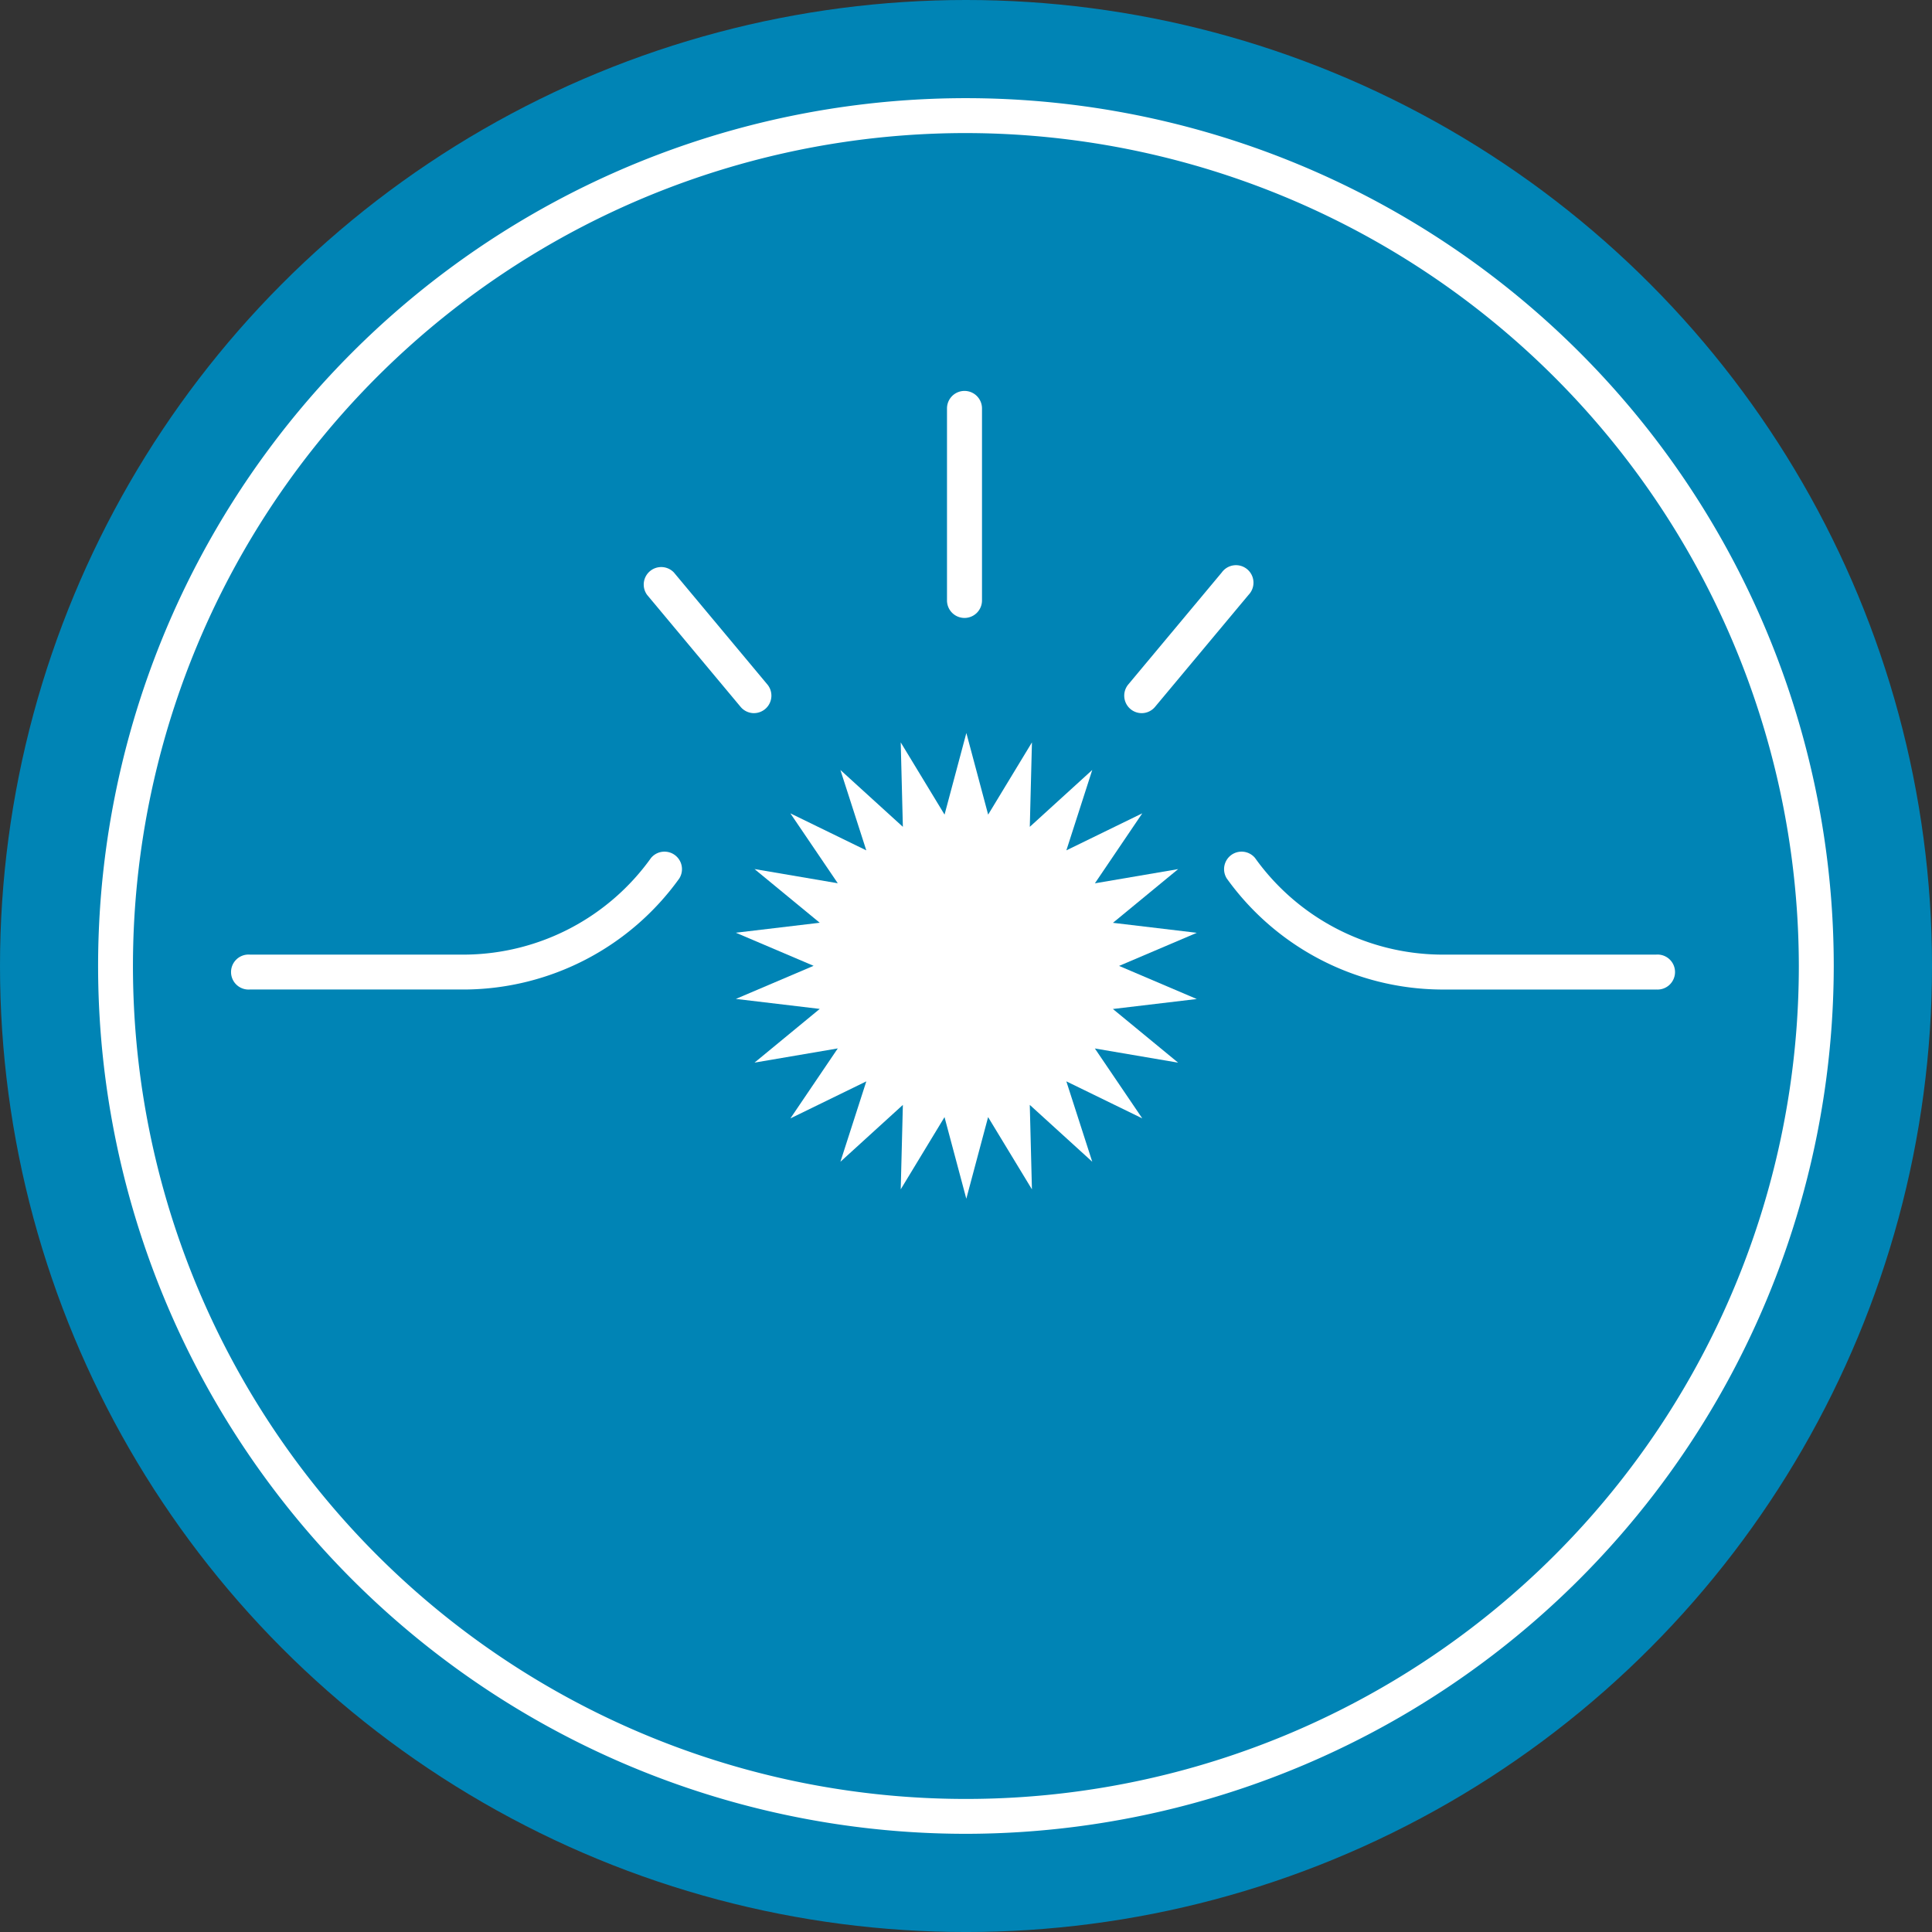 <svg id="Group_18081" data-name="Group 18081" xmlns="http://www.w3.org/2000/svg" width="121.449" height="121.449" viewBox="0 0 121.449 121.449">
  <rect x="0" y="0" width="121.449" height="121.449" fill="#333333" stroke="none"/>
  <g id="Group_18075" data-name="Group 18075">
    <g id="Group_18072" data-name="Group 18072">
      <ellipse id="Ellipse_501" data-name="Ellipse 501" cx="60.725" cy="60.725" rx="60.725" ry="60.725" fill="#0084b5"/>
    </g>
    <g id="Group_18073" data-name="Group 18073" transform="translate(6.169 6.171)">
      <path id="Path_30382" data-name="Path 30382" d="M1738,806.189a54.553,54.553,0,1,1,54.554-54.553A54.615,54.615,0,0,1,1738,806.189Zm0-106.912a52.36,52.36,0,1,0,52.359,52.359A52.419,52.419,0,0,0,1738,699.277Z" transform="translate(-1683.45 -697.083)" fill="#fff"/>
    </g>
    <g id="Group_18074" data-name="Group 18074" transform="translate(46.255 46.083)">
      <path id="Path_30383" data-name="Path 30383" d="M1731.294,735.368l4.886-2.081-5.272-.628,4.1-3.376-5.234.893,2.979-4.4-4.772,2.328,1.627-5.054-3.926,3.575.135-5.308-2.753,4.54-1.37-5.13-1.371,5.13-2.755-4.54.135,5.308-3.927-3.574,1.628,5.054-4.773-2.327,2.98,4.394-5.234-.892,4.1,3.375-5.272.627,4.886,2.08-4.886,2.081,5.273.628-4.1,3.376,5.234-.893-2.979,4.4,4.772-2.328-1.628,5.054,3.926-3.575-.135,5.308,2.753-4.54,1.37,5.13,1.37-5.13,2.755,4.54-.135-5.308,3.927,3.574-1.629-5.054,4.773,2.327-2.98-4.394,5.234.892-4.1-3.374,5.272-.627Z" transform="translate(-1707.202 -720.732)" fill="#fff"/>
    </g>
  </g>
  <g id="Group_18076" data-name="Group 18076" transform="translate(14.603 53.479)">
    <path id="Path_30384" data-name="Path 30384" d="M1703.149,733.837h-13.6a1.1,1.1,0,1,1,0-2.194h13.6a14.522,14.522,0,0,0,11.621-6.077,1.1,1.1,0,0,1,1.774,1.293A16.731,16.731,0,0,1,1703.149,733.837Z" transform="translate(-1688.447 -725.114)" fill="#fff"/>
  </g>
  <g id="Group_18077" data-name="Group 18077" transform="translate(76.912 53.481)">
    <path id="Path_30385" data-name="Path 30385" d="M1752.573,733.837h-13.6a16.732,16.732,0,0,1-13.4-6.979,1.1,1.1,0,0,1,1.774-1.293,14.523,14.523,0,0,0,11.622,6.077h13.6a1.1,1.1,0,1,1,0,2.194Z" transform="translate(-1725.367 -725.115)" fill="#fff"/>
  </g>
  <g id="Group_18078" data-name="Group 18078" transform="translate(40.423 35.595)">
    <path id="Path_30386" data-name="Path 30386" d="M1710.721,723.753a1.1,1.1,0,0,1-.842-.395L1704,716.317a1.1,1.1,0,0,1,1.686-1.406l5.877,7.041a1.1,1.1,0,0,1-.842,1.8Z" transform="translate(-1703.746 -714.518)" fill="#fff"/>
  </g>
  <g id="Group_18079" data-name="Group 18079" transform="translate(70.668 35.595)">
    <path id="Path_30387" data-name="Path 30387" d="M1722.764,723.753a1.1,1.1,0,0,1-.842-1.8l5.878-7.041a1.1,1.1,0,1,1,1.684,1.406l-5.878,7.041A1.093,1.093,0,0,1,1722.764,723.753Z" transform="translate(-1721.667 -714.518)" fill="#fff"/>
  </g>
  <g id="Group_18080" data-name="Group 18080" transform="translate(59.531 24.577)">
    <path id="Path_30388" data-name="Path 30388" d="M1716.167,722.257a1.1,1.1,0,0,1-1.1-1.1V709.086a1.1,1.1,0,0,1,2.2,0V721.16A1.1,1.1,0,0,1,1716.167,722.257Z" transform="translate(-1715.068 -707.989)" fill="#fff"/>
  </g>
</svg>
